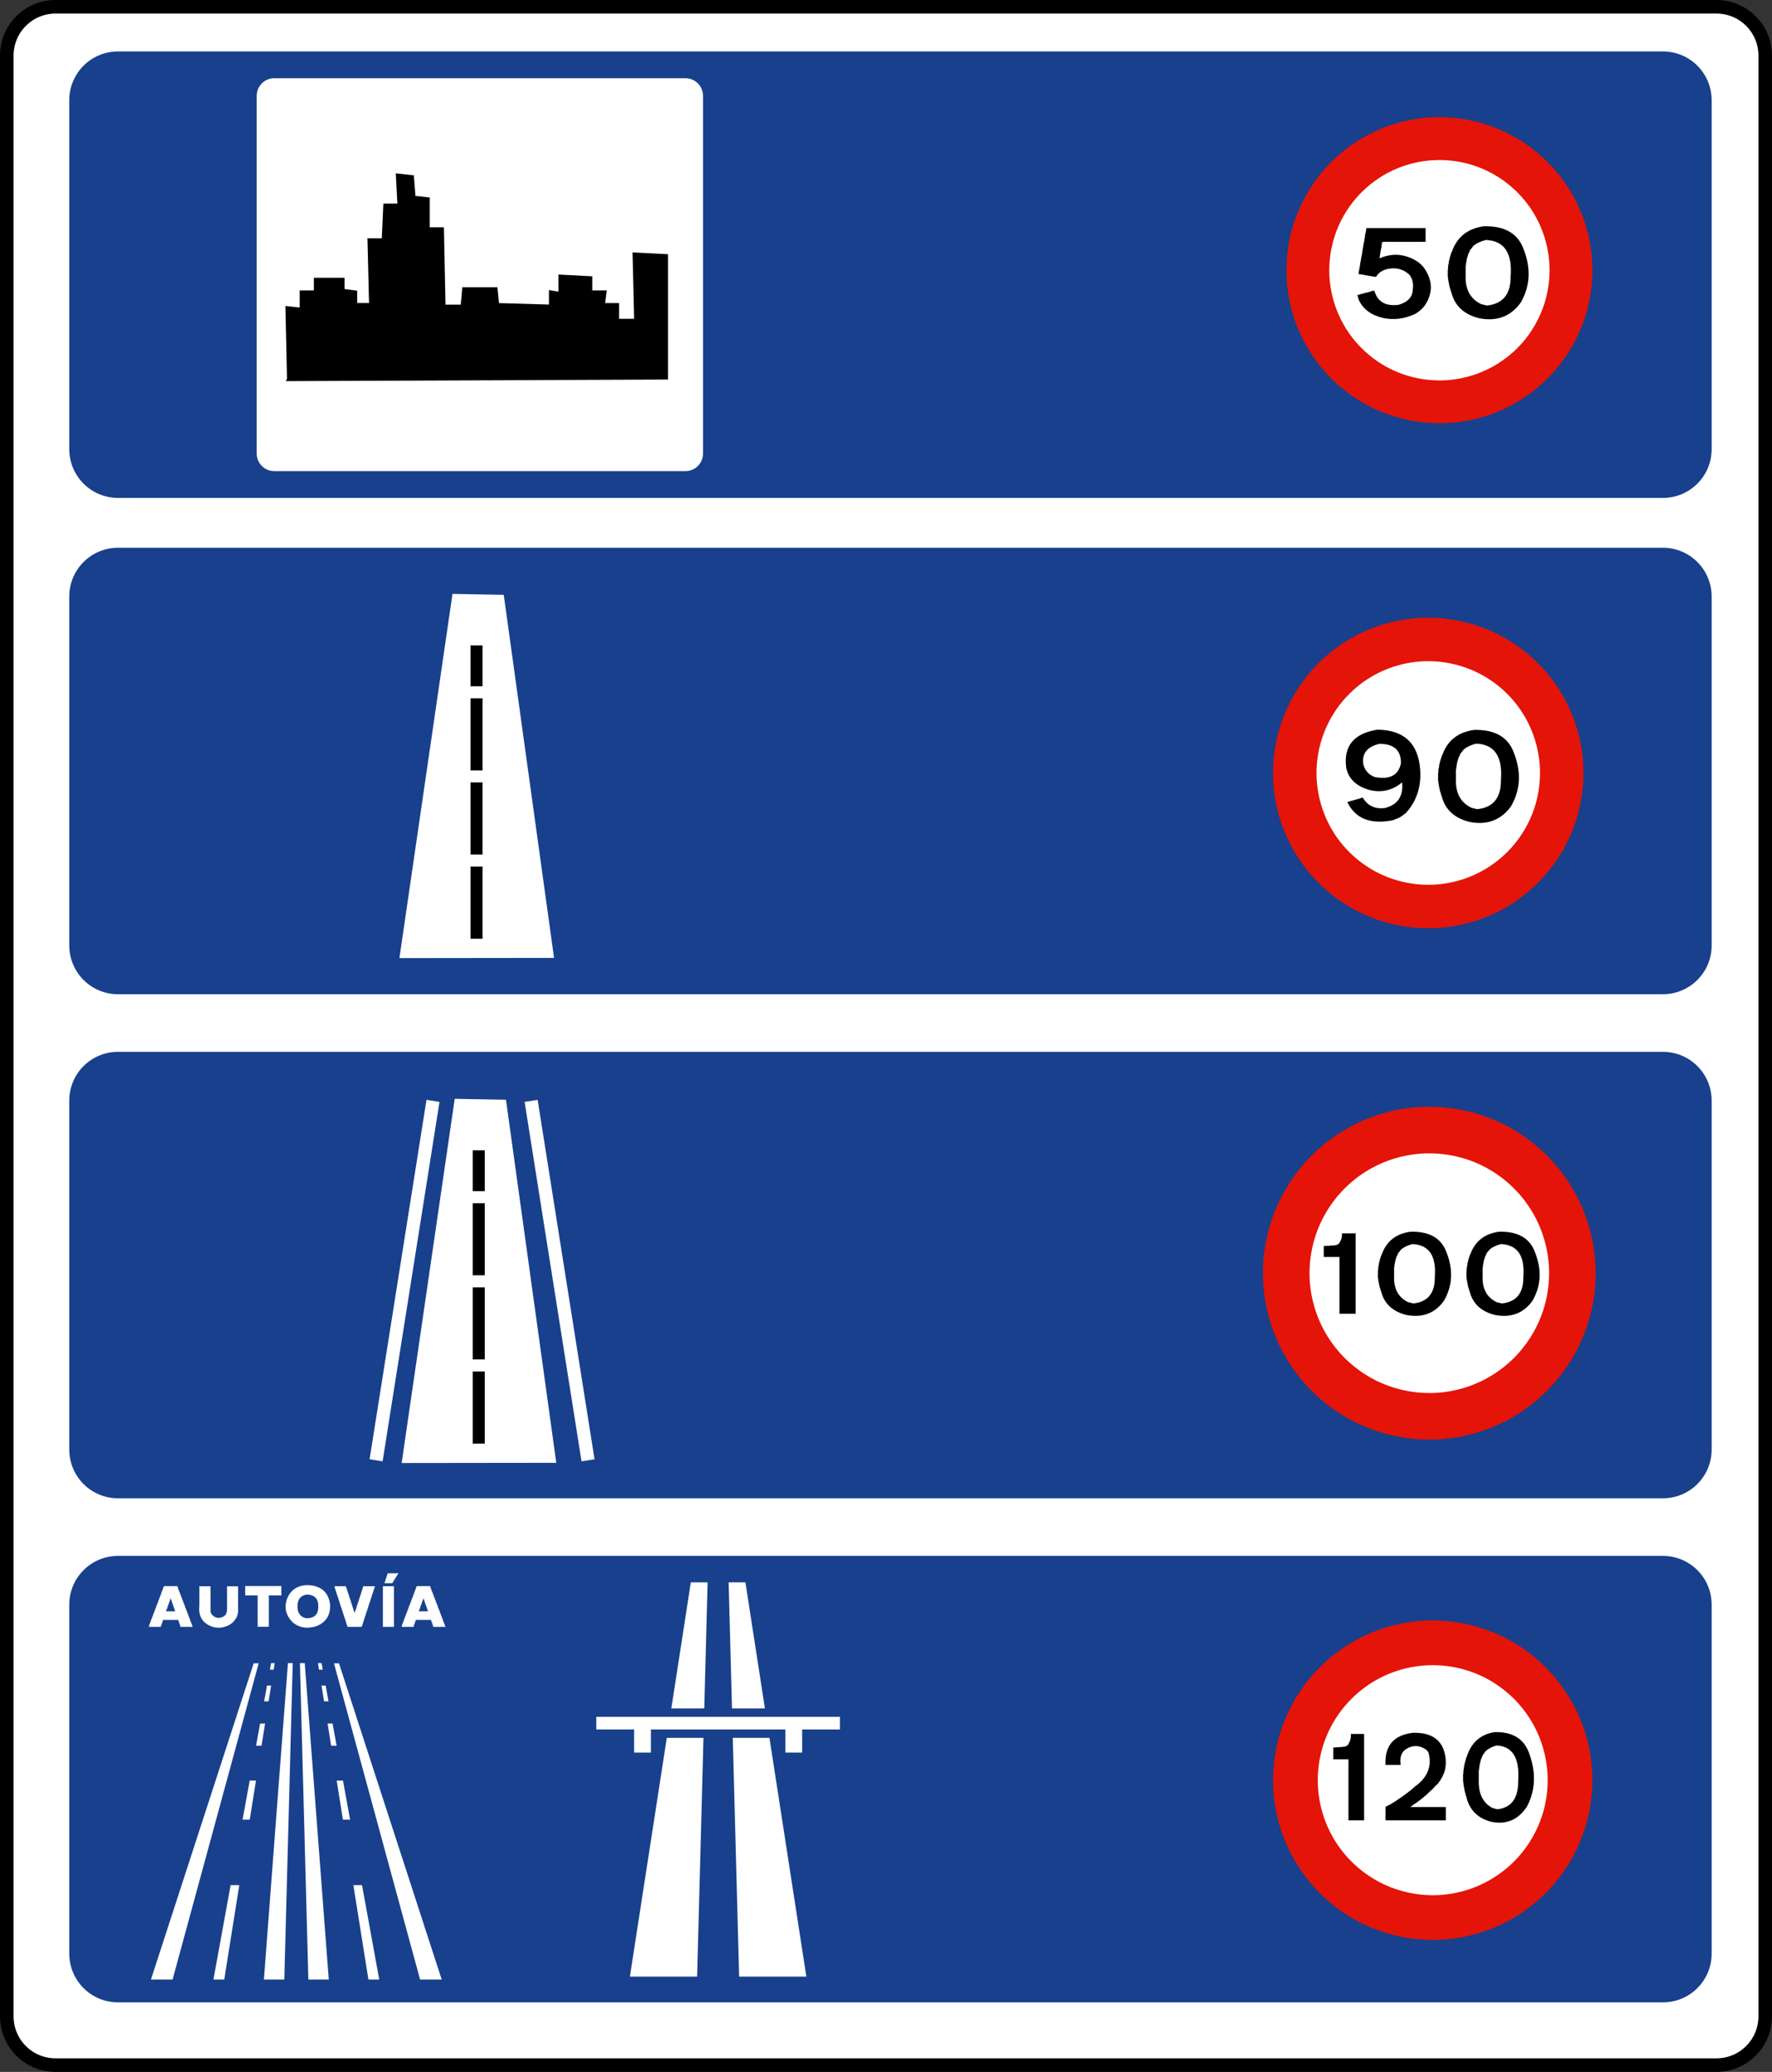 <?xml version="1.0" encoding="UTF-8" standalone="no"?>
<!-- Created with Inkscape (http://www.inkscape.org/) -->

<svg
   xmlns:dc="http://purl.org/dc/elements/1.1/"
   xmlns:cc="http://creativecommons.org/ns#"
   xmlns:rdf="http://www.w3.org/1999/02/22-rdf-syntax-ns#"
   xmlns:svg="http://www.w3.org/2000/svg"
   xmlns="http://www.w3.org/2000/svg"
   xmlns:sodipodi="http://sodipodi.sourceforge.net/DTD/sodipodi-0.dtd"
   xmlns:inkscape="http://www.inkscape.org/namespaces/inkscape"
   width="457.197"
   height="534.349"
   id="svg2"
   version="1.1"
   inkscape:version="0.47 r22583"
   sodipodi:docname="Nuovo documento 1">
  <rect width="100%" height="100%" fill="#333333" stroke="none"/>
  <defs
     id="defs4">
    <inkscape:perspective
       sodipodi:type="inkscape:persp3d"
       inkscape:vp_x="0 : 526.18109 : 1"
       inkscape:vp_y="0 : 1000 : 0"
       inkscape:vp_z="744.09448 : 526.18109 : 1"
       inkscape:persp3d-origin="372.04724 : 350.78739 : 1"
       id="perspective10" />
    <inkscape:perspective
       id="perspective2891"
       inkscape:persp3d-origin="228.5985 : 178.11633 : 1"
       inkscape:vp_z="457.19699 : 267.1745 : 1"
       inkscape:vp_y="0 : 1000 : 0"
       inkscape:vp_x="0 : 267.1745 : 1"
       sodipodi:type="inkscape:persp3d" />
  </defs>
  <sodipodi:namedview
     id="base"
     pagecolor="#ffffff"
     bordercolor="#666666"
     borderopacity="1.0"
     inkscape:pageopacity="0.0"
     inkscape:pageshadow="2"
     inkscape:zoom="0.83535156"
     inkscape:cx="323.47691"
     inkscape:cy="161.27684"
     inkscape:document-units="px"
     inkscape:current-layer="layer1"
     showgrid="false"
     inkscape:window-width="1600"
     inkscape:window-height="838"
     inkscape:window-x="-8"
     inkscape:window-y="-8"
     inkscape:window-maximized="1" />
  <g
     inkscape:label="Livello 1"
     inkscape:groupmode="layer"
     id="layer1"
     transform="translate(-51.523,-314.727)">
    <path
       style="fill:#ffffff;fill-opacity:1;fill-rule:nonzero;stroke:#000000;stroke-width:3.5;stroke-linecap:butt;stroke-linejoin:round;stroke-miterlimit:4;stroke-dashoffset:0;stroke-opacity:1"
       d="m 65.879,316.477 428.485,0 c 6.984,0 12.606,5.622 12.606,12.606 l 0,505.637 c 0,6.984 -5.622,12.606 -12.606,12.606 l -428.485,0 c -6.984,0 -12.606,-5.622 -12.606,-12.606 l 0,-505.637 c 0,-6.984 5.622,-12.606 12.606,-12.606 z"
       id="rect4873" />
    <path
       style="fill:#18408c;fill-opacity:1;fill-rule:nonzero;stroke:none"
       d="m 82,327.992 398.546,0 c 6.984,0 12.606,5.622 12.606,12.606 l 0,89.94 c 0,6.984 -5.622,12.606 -12.606,12.606 l -398.546,0 c -6.984,0 -12.606,-5.622 -12.606,-12.606 l 0,-89.94 c 0,-6.984 5.622,-12.606 12.606,-12.606 z"
       id="rect4356" />
    <path
       style="fill:#ffffff;fill-opacity:1;fill-rule:nonzero;stroke:none"
       d="m 122.303,334.901 106.061,0 c 2.518,0 4.545,2.027 4.545,4.545 l 0,92.242 c 0,2.518 -2.027,4.545 -4.545,4.545 l -106.061,0 c -2.518,0 -4.545,-2.027 -4.545,-4.545 l 0,-92.242 c 0,-2.518 2.027,-4.545 4.545,-4.545 z"
       id="rect4875" />
    <path
       style="fill:#18408c;fill-opacity:1;fill-rule:nonzero;stroke:none"
       d="m 82,455.992 398.546,0 c 6.984,0 12.606,5.622 12.606,12.606 l 0,89.94 c 0,6.984 -5.622,12.606 -12.606,12.606 l -398.546,0 c -6.984,0 -12.606,-5.622 -12.606,-12.606 l 0,-89.94 c 0,-6.984 5.622,-12.606 12.606,-12.606 z"
       id="rect4867" />
    <path
       style="fill:#18408c;fill-opacity:1;fill-rule:nonzero;stroke:none"
       d="m 82,585.992 398.546,0 c 6.984,0 12.606,5.622 12.606,12.606 l 0,89.94 c 0,6.984 -5.622,12.606 -12.606,12.606 l -398.546,0 c -6.984,0 -12.606,-5.622 -12.606,-12.606 l 0,-89.94 c 0,-6.984 5.622,-12.606 12.606,-12.606 z"
       id="rect4869" />
    <path
       style="fill:#18408c;fill-opacity:1;fill-rule:nonzero;stroke:none"
       d="m 82,715.992 398.546,0 c 6.984,0 12.606,5.622 12.606,12.606 l 0,89.94 c 0,6.984 -5.622,12.606 -12.606,12.606 l -398.546,0 c -6.984,0 -12.606,-5.622 -12.606,-12.606 l 0,-89.94 c 0,-6.984 5.622,-12.606 12.606,-12.606 z"
       id="rect4871" />
    <path
       id="path5464"
       style="fill:#ffffff;fill-opacity:1;fill-rule:evenodd;stroke:none"
       d="m 154.577,561.826 39.898,-0.049 -12.979,-93.638 -13.225,-0.239 -13.694,93.926 z" />
    <path
       id="path5466"
       style="fill:none;stroke:#000000;stroke-width:3.1;stroke-linecap:butt;stroke-linejoin:miter;stroke-miterlimit:4;stroke-opacity:1;stroke-dasharray:18.6, 3.1;stroke-dashoffset:29.76"
       d="m 174.47,481.18 c 0,76.988 0,76.988 0,76.988" />
    <path
       d="m 462.379,384.417 c 0,6.89 -1.842,13.765 -5.288,19.736 -3.448,5.961 -8.48,10.999 -14.449,14.446 -5.967,3.448 -12.847,5.288 -19.735,5.288 -6.89,0 -13.771,-1.84 -19.737,-5.288 -2.982,-1.724 -5.741,-3.834 -8.176,-6.271 -4.872,-4.869 -8.431,-11.041 -10.216,-17.695 -1.784,-6.657 -1.784,-13.782 0,-20.434 1.786,-6.649 5.345,-12.82 10.216,-17.688 4.869,-4.873 11.041,-8.435 17.694,-10.216 3.329,-0.893 6.772,-1.349 10.219,-1.349 6.888,0 13.768,1.846 19.735,5.288 5.969,3.448 11.002,8.482 14.449,14.451 1.722,2.979 3.054,6.196 3.943,9.515 0.895,3.328 1.345,6.772 1.345,10.217"
       style="fill:#e41408;fill-rule:evenodd"
       id="path17" />
    <path
       d="m 451.327,384.412 c 0,-4.954 -1.327,-9.911 -3.809,-14.206 -1.239,-2.144 -2.762,-4.13 -4.513,-5.885 -2.107,-2.102 -4.545,-3.878 -7.197,-5.233 -2.647,-1.348 -5.509,-2.276 -8.446,-2.738 -2.945,-0.469 -5.962,-0.469 -8.904,0 -2.937,0.461 -5.799,1.39 -8.449,2.738 -2.207,1.13 -4.272,2.549 -6.111,4.208 -2.582,2.323 -4.732,5.123 -6.308,8.216 -2.253,4.421 -3.319,9.438 -3.061,14.392 0.263,4.954 1.846,9.831 4.547,13.991 2.701,4.16 6.512,7.59 10.93,9.845 4.423,2.25 9.438,3.315 14.392,3.059 2.477,-0.132 4.934,-0.589 7.294,-1.354 4.715,-1.532 9.016,-4.328 12.336,-8.014 2.655,-2.949 4.681,-6.459 5.911,-10.229 0.918,-2.835 1.388,-5.809 1.388,-8.788"
       style="fill:#ffffff;fill-rule:evenodd"
       id="path19" />
    <g
       transform="scale(1.08,0.926)"
       style="font-size:34.504px;font-stretch:normal;text-anchor:start;fill:#000000;fill-opacity:1;stroke:none"
       id="text2401">
      <path
         d="m 374.492,403.411 0.518,0 0.518,0 0.194,0 0.194,0 1.295,0 0.518,0 0.518,0 0.194,0 0.194,0 2.007,0 0.453,0 0.388,0 0.453,0 0.388,0 0.324,0 0.388,0 0.259,0 1.165,0 0.712,0 0.259,0 0.259,0 0.259,0 0.259,0 1.101,0 0.194,0 0.777,0 0,3.82 -0.453,0 -0.453,0 -0.453,0 -0.259,0 -0.324,0 -0.842,0 -0.259,0 -1.101,0 -0.194,0 -0.777,0 -0.259,0 -0.259,0 -0.194,0 -1.165,0 -0.842,0 -0.259,0 -1.101,0 -0.194,0 -0.777,0 -0.259,0.194 -0.065,0.842 c -0.065,0.173 -0.086,0.345 -0.065,0.518 -0.075,0.259 -0.119,0.496 -0.129,0.712 l -0.065,0.259 -0.129,1.101 c -0.043,0.205 -0.065,0.378 -0.065,0.518 l -0.065,0.453 c 2.352,-1.176 4.618,-1.306 6.798,-0.388 2.093,0.842 3.561,2.201 4.402,4.079 1.122,2.331 1.36,4.618 0.712,6.862 -0.604,2.234 -1.77,3.895 -3.496,4.985 -2.493,1.327 -4.974,1.694 -7.445,1.101 -2.892,-0.755 -4.856,-2.417 -5.891,-4.985 l -0.065,-0.259 c -0.108,-0.291 -0.173,-0.55 -0.194,-0.777 l -0.129,-0.388 0.259,-0.065 c 0.399,-0.183 0.766,-0.291 1.101,-0.324 l 0.194,-0.129 0.194,0 0.194,-0.129 0.259,0 c 0.065,-0.043 0.129,-0.065 0.194,-0.065 0.065,-0.043 0.129,-0.065 0.194,-0.065 l 1.036,-0.388 0.453,-0.065 c 0.734,3.086 2.654,4.402 5.762,3.949 2.255,-0.745 3.399,-2.212 3.431,-4.402 0.183,-1.521 -0.097,-2.859 -0.842,-4.014 -1.327,-1.392 -2.859,-1.953 -4.597,-1.683 -1.608,0.248 -2.73,1.025 -3.366,2.331 l -1.101,-0.194 c -0.259,-0.075 -0.496,-0.119 -0.712,-0.129 l -0.194,-0.065 -0.712,-0.129 -0.194,-0.065 -0.194,-0.065 -0.194,0 c -0.345,-0.075 -0.626,-0.119 -0.842,-0.129 l 0,-0.453 0.065,-0.129 0,-0.194 0,-0.194 c 0.108,-0.432 0.173,-0.798 0.194,-1.101 l 0.065,-0.518 0.065,-0.259 0,-0.324 c 0.075,-0.259 0.119,-0.496 0.129,-0.712 l 0.065,-0.324 0,-0.194 0.065,-0.453 0.065,-0.194 0.065,-0.453 0.194,-1.424 0.065,-0.453 0.129,-0.906 0.065,-0.259 0,-0.259 0.065,-0.129 0.129,-1.036 0.065,-0.259 0.065,-0.842 c 0.173,-0.691 0.259,-1.273 0.259,-1.748 z"
         style="font-size:33.147px;font-family:Transport;-inkscape-font-specification:Transport"
         id="path3088" />
      <path
         d="m 402.184,402.893 c 4.996,-0.129 8.168,2.007 9.517,6.409 1.802,5.352 1.565,10.315 -0.712,14.89 -2.385,3.82 -5.665,5.266 -9.841,4.338 -3.69,-1.047 -5.935,-3.485 -6.733,-7.316 l -0.129,-0.194 0,-0.259 -0.065,-0.259 c -0.119,-0.259 -0.183,-0.496 -0.194,-0.712 l -0.065,-0.324 c -0.086,-0.324 -0.129,-0.604 -0.129,-0.842 -0.086,-0.259 -0.129,-0.496 -0.129,-0.712 l -0.129,-1.101 0,-0.259 0,-1.165 0,-0.194 0,-0.194 0.065,-0.194 0,-0.518 c 0.032,-0.486 0.097,-0.896 0.194,-1.23 l 0,-0.194 0,-0.194 0.065,-0.259 0.065,-0.194 0.065,-0.453 0.129,-0.518 0.129,-0.453 c 0.075,-0.399 0.183,-0.723 0.324,-0.971 1.241,-4.003 3.766,-6.312 7.575,-6.927 z m 0.518,3.82 c -1.241,0.345 -2.255,0.906 -3.043,1.683 l -0.065,0.129 c -0.237,0.388 -0.453,0.691 -0.647,0.906 l -0.065,0.194 c -0.14,0.442 -0.291,0.809 -0.453,1.101 -0.054,0.41 -0.14,0.755 -0.259,1.036 -0.022,0.313 -0.065,0.572 -0.129,0.777 l 0,0.259 -0.065,0.129 c -0.011,0.453 -0.054,0.82 -0.129,1.101 l 0,3.625 c 0.129,3.356 1.403,5.686 3.82,6.992 l 0.194,0 0.194,0.065 0.129,0.065 0.777,0.194 c 3.798,-0.475 5.676,-3.172 5.632,-8.093 0.442,-6.55 -1.521,-9.938 -5.891,-10.164 z"
         style="font-size:33.147px;font-family:Transport;-inkscape-font-specification:Transport"
         id="path3090" />
    </g>
    <path
       d="m 460.076,514.084 c 0,6.99 -1.869,13.966 -5.365,20.023 -3.498,6.048 -8.604,11.159 -14.66,14.656 -6.054,3.498 -13.035,5.365 -20.023,5.365 -6.991,0 -13.972,-1.867 -20.025,-5.365 -3.025,-1.749 -5.825,-3.89 -8.295,-6.362 -4.943,-4.94 -8.554,-11.202 -10.365,-17.953 -1.81,-6.754 -1.81,-13.983 0,-20.732 1.812,-6.746 5.423,-13.007 10.365,-17.946 4.94,-4.944 11.202,-8.558 17.952,-10.365 3.377,-0.906 6.87,-1.368 10.368,-1.368 6.988,0 13.969,1.873 20.023,5.365 6.056,3.499 11.163,8.606 14.66,14.661 1.747,3.023 3.098,6.286 4.001,9.654 0.908,3.376 1.365,6.871 1.365,10.366"
       style="fill:#e41408;fill-rule:evenodd"
       id="path4166" />
    <path
       d="m 448.863,514.079 c 0,-5.026 -1.347,-10.055 -3.864,-14.413 -1.258,-2.176 -2.802,-4.19 -4.579,-5.971 -2.137,-2.133 -4.611,-3.934 -7.302,-5.31 -2.686,-1.368 -5.59,-2.309 -8.57,-2.778 -2.988,-0.476 -6.049,-0.476 -9.034,0 -2.98,0.468 -5.884,1.41 -8.572,2.778 -2.239,1.147 -4.335,2.586 -6.2,4.269 -2.62,2.356 -4.801,5.198 -6.4,8.335 -2.286,4.485 -3.368,9.576 -3.106,14.602 0.267,5.026 1.873,9.974 4.613,14.195 2.74,4.221 6.607,7.7 11.09,9.988 4.488,2.283 9.575,3.363 14.601,3.104 2.513,-0.134 5.006,-0.598 7.401,-1.374 4.784,-1.554 9.148,-4.391 12.515,-8.13 2.694,-2.992 4.75,-6.553 5.997,-10.378 0.932,-2.877 1.409,-5.894 1.409,-8.916"
       style="fill:#ffffff;fill-rule:evenodd"
       id="path4168" />
    <g
       transform="scale(1.08,0.926)"
       style="font-size:44.176px;font-stretch:normal;text-anchor:start;fill:#000000;fill-opacity:1;stroke:none"
       id="text4170">
      <path
         d="m 376.754,543.103 c 6.345,0.076 9.754,3.766 10.229,11.071 0.302,4.78 -0.842,8.837 -3.431,12.171 l -0.129,0.129 -0.194,0.129 c -0.421,0.41 -0.788,0.712 -1.101,0.906 l -0.453,0.259 -0.453,0.194 c -0.54,0.291 -1.036,0.464 -1.489,0.518 -4.974,0.917 -8.362,-0.831 -10.164,-5.244 l 0.324,-0.065 0.259,-0.129 0.647,-0.194 0.194,-0.065 0.194,-0.065 0.259,-0.065 c 0.065,-0.043 0.129,-0.065 0.194,-0.065 0.043,-0.054 0.086,-0.075 0.129,-0.065 l 0.194,-0.065 0.453,-0.129 c 0.313,-0.173 0.593,-0.281 0.842,-0.324 1.176,2.298 2.946,3.269 5.309,2.913 2.6,-0.755 3.982,-2.611 4.143,-5.568 l 0,-0.518 c 0.022,-0.399 -2e-5,-0.745 -0.065,-1.036 -2.244,2.19 -4.791,2.903 -7.639,2.136 -3.259,-1.036 -5.158,-3.129 -5.697,-6.28 -0.658,-5.988 1.824,-9.506 7.445,-10.553 z m 0.453,3.949 c -2.87,0.798 -4.143,2.654 -3.82,5.568 0.334,1.791 1.262,3.021 2.784,3.69 3.55,0.755 5.622,-0.518 6.215,-3.82 0.054,-3.658 -1.672,-5.471 -5.179,-5.438 z"
         style="font-size:33.147px;font-family:Transport;-inkscape-font-specification:Transport"
         id="path3083" />
      <path
         d="m 399.867,543.168 c 4.996,-0.129 8.168,2.007 9.517,6.409 1.802,5.352 1.565,10.315 -0.712,14.89 -2.385,3.82 -5.665,5.266 -9.841,4.338 -3.69,-1.047 -5.935,-3.485 -6.733,-7.316 l -0.129,-0.194 0,-0.259 -0.065,-0.259 c -0.119,-0.259 -0.183,-0.496 -0.194,-0.712 l -0.065,-0.324 c -0.086,-0.324 -0.129,-0.604 -0.129,-0.842 -0.086,-0.259 -0.129,-0.496 -0.129,-0.712 l -0.129,-1.101 0,-0.259 0,-1.165 0,-0.194 0,-0.194 0.065,-0.194 0,-0.518 c 0.032,-0.486 0.097,-0.896 0.194,-1.23 l 0,-0.194 0,-0.194 0.065,-0.259 0.065,-0.194 0.065,-0.453 0.129,-0.518 0.129,-0.453 c 0.075,-0.399 0.183,-0.723 0.324,-0.971 1.241,-4.003 3.766,-6.312 7.575,-6.927 z m 0.518,3.82 c -1.241,0.345 -2.255,0.906 -3.043,1.683 l -0.065,0.129 c -0.237,0.388 -0.453,0.691 -0.647,0.906 l -0.065,0.194 c -0.14,0.442 -0.291,0.809 -0.453,1.101 -0.054,0.41 -0.14,0.755 -0.259,1.036 -0.022,0.313 -0.065,0.572 -0.129,0.777 l 0,0.259 -0.065,0.129 c -0.011,0.453 -0.054,0.82 -0.129,1.101 l 0,3.625 c 0.129,3.356 1.403,5.686 3.82,6.992 l 0.194,0 0.194,0.065 0.129,0.065 0.777,0.194 c 3.798,-0.475 5.676,-3.172 5.632,-8.093 0.442,-6.55 -1.521,-9.938 -5.891,-10.164 z"
         style="font-size:33.147px;font-family:Transport;-inkscape-font-specification:Transport"
         id="path3085" />
    </g>
    <path
       d="m 463.227,643.084 c 0,7.493 -2.004,14.97 -5.751,21.463 -3.75,6.483 -9.222,11.961 -15.714,15.71 -6.489,3.75 -13.972,5.75 -21.462,5.75 -7.493,0 -14.976,-2.001 -21.465,-5.75 -3.243,-1.875 -6.244,-4.169 -8.892,-6.82 -5.298,-5.295 -9.169,-12.007 -11.111,-19.244 -1.94,-7.24 -1.94,-14.988 0,-22.222 1.942,-7.231 5.813,-13.942 11.111,-19.237 5.296,-5.299 12.008,-9.174 19.242,-11.11 3.62,-0.971 7.364,-1.467 11.113,-1.467 7.49,0 14.974,2.008 21.462,5.75 6.491,3.75 11.965,9.225 15.714,15.715 1.872,3.24 3.321,6.738 4.288,10.348 0.973,3.619 1.463,7.365 1.463,11.112"
       style="fill:#e41408;fill-rule:evenodd"
       id="path4257" />
    <path
       d="m 451.208,643.079 c 0,-5.387 -1.443,-10.778 -4.142,-15.449 -1.348,-2.332 -3.004,-4.491 -4.908,-6.401 -2.291,-2.286 -4.942,-4.217 -7.827,-5.691 -2.879,-1.466 -5.991,-2.475 -9.186,-2.978 -3.202,-0.51 -6.484,-0.51 -9.683,0 -3.194,0.502 -6.307,1.512 -9.188,2.978 -2.4,1.229 -4.646,2.772 -6.646,4.576 -2.808,2.526 -5.147,5.572 -6.86,8.935 -2.45,4.808 -3.61,10.264 -3.329,15.652 0.286,5.387 2.008,10.691 4.945,15.215 2.937,4.524 7.082,8.254 11.887,10.707 4.81,2.447 10.264,3.605 15.651,3.327 2.694,-0.143 5.366,-0.641 7.933,-1.473 5.128,-1.666 9.805,-4.707 13.415,-8.715 2.887,-3.207 5.091,-7.024 6.428,-11.125 0.999,-3.084 1.51,-6.317 1.51,-9.557"
       style="fill:#ffffff;fill-rule:evenodd"
       id="path4259" />
    <g
       transform="scale(1.08,0.926)"
       style="font-size:4.531px;font-stretch:normal;text-anchor:start;fill:#000000;fill-opacity:1;stroke:none"
       id="text4261">
      <path
         d="m 368.581,683.387 0.176,0 0.234,0 0.234,0 0.234,0 0.234,0 0.996,0 0.176,0 0.703,0 0,22.383 -0.234,0 -1.055,0 -0.234,0 -0.234,0 -0.234,0 -0.996,0 -0.176,0 -0.703,0 0,-0.469 0,-0.234 0,-1.055 0,-0.352 0,-0.41 0,-1.172 0,-0.469 0,-0.469 0,-0.469 0,-0.469 0,-1.172 0,-0.176 0,-0.176 0,-1.816 0,-0.41 0,-0.352 0,-0.41 0,-0.352 0,-0.293 0,-0.352 0,-0.234 0,-1.055 0,-0.645 0,-0.234 0,-0.234 0,-0.234 0,-0.234 0,-0.996 0,-0.176 0,-0.703 -0.996,0 -0.645,0 -0.234,0 -0.996,0 -0.176,0 -0.703,0 0,-0.82 0,-0.176 0,-0.293 0,-0.176 0,-0.234 0,-0.176 0,-1.172 0.41,0 0.234,-0.059 0.645,0 0.293,-0.059 0.176,0 0.176,0 0.176,0 c 0.371,-0.078 0.664,-0.117 0.879,-0.117 0.176,-0.146 0.352,-0.244 0.527,-0.293 0.654,-0.967 0.928,-1.963 0.82,-2.988 z"
         style="font-size:30px;font-family:Transport;-inkscape-font-specification:Transport"
         id="path3076" />
      <path
         d="m 384.68,682.918 c 4.521,-0.117 7.393,1.816 8.613,5.801 1.631,4.844 1.416,9.336 -0.645,13.477 -2.158,3.457 -5.127,4.766 -8.906,3.926 -3.34,-0.947 -5.371,-3.154 -6.094,-6.621 l -0.117,-0.176 0,-0.234 -0.059,-0.234 c -0.107,-0.234 -0.166,-0.449 -0.176,-0.645 l -0.059,-0.293 c -0.078,-0.293 -0.117,-0.547 -0.117,-0.762 -0.078,-0.234 -0.117,-0.449 -0.117,-0.645 l -0.117,-0.996 0,-0.234 0,-1.055 0,-0.176 0,-0.176 0.059,-0.176 0,-0.469 c 0.029,-0.439 0.088,-0.811 0.176,-1.113 l 0,-0.176 0,-0.176 0.059,-0.234 0.059,-0.176 0.059,-0.41 0.117,-0.469 0.117,-0.41 c 0.068,-0.361 0.166,-0.654 0.293,-0.879 1.123,-3.623 3.408,-5.713 6.855,-6.27 z m 0.469,3.457 c -1.123,0.313 -2.041,0.82 -2.754,1.523 l -0.059,0.117 c -0.215,0.352 -0.41,0.625 -0.586,0.82 l -0.059,0.176 c -0.127,0.4 -0.264,0.732 -0.41,0.996 -0.049,0.371 -0.127,0.684 -0.234,0.938 -0.019,0.283 -0.059,0.518 -0.117,0.703 l 0,0.234 -0.059,0.117 c -0.01,0.41 -0.049,0.742 -0.117,0.996 l 0,3.281 c 0.117,3.037 1.27,5.146 3.457,6.328 l 0.176,0 0.176,0.059 0.117,0.059 0.703,0.176 c 3.437,-0.43 5.137,-2.871 5.098,-7.324 0.4,-5.928 -1.377,-8.994 -5.332,-9.199 z"
         style="font-size:30px;font-family:Transport;-inkscape-font-specification:Transport"
         id="path3078" />
      <path
         d="m 405.832,682.918 c 4.521,-0.117 7.393,1.816 8.613,5.801 1.631,4.844 1.416,9.336 -0.645,13.477 -2.158,3.457 -5.127,4.766 -8.906,3.926 -3.34,-0.947 -5.371,-3.154 -6.094,-6.621 l -0.117,-0.176 0,-0.234 -0.059,-0.234 c -0.107,-0.234 -0.166,-0.449 -0.176,-0.645 l -0.059,-0.293 c -0.078,-0.293 -0.117,-0.547 -0.117,-0.762 -0.078,-0.234 -0.117,-0.449 -0.117,-0.645 l -0.117,-0.996 0,-0.234 0,-1.055 0,-0.176 0,-0.176 0.059,-0.176 0,-0.469 c 0.029,-0.439 0.088,-0.811 0.176,-1.113 l 0,-0.176 0,-0.176 0.059,-0.234 0.059,-0.176 0.059,-0.41 0.117,-0.469 0.117,-0.41 c 0.068,-0.361 0.166,-0.654 0.293,-0.879 1.123,-3.623 3.408,-5.713 6.855,-6.27 z m 0.469,3.457 c -1.123,0.313 -2.041,0.82 -2.754,1.523 l -0.059,0.117 c -0.215,0.352 -0.41,0.625 -0.586,0.82 l -0.059,0.176 c -0.127,0.4 -0.264,0.732 -0.41,0.996 -0.049,0.371 -0.127,0.684 -0.234,0.938 -0.019,0.283 -0.059,0.518 -0.117,0.703 l 0,0.234 -0.059,0.117 c -0.01,0.41 -0.049,0.742 -0.117,0.996 l 0,3.281 c 0.117,3.037 1.27,5.146 3.457,6.328 l 0.176,0 0.176,0.059 0.117,0.059 0.703,0.176 c 3.437,-0.43 5.137,-2.871 5.098,-7.324 0.4,-5.928 -1.377,-8.994 -5.332,-9.199 z"
         style="font-size:30px;font-family:Transport;-inkscape-font-specification:Transport"
         id="path3080" />
    </g>
    <path
       d="m 462.379,773.842 c 0,7.191 -1.923,14.367 -5.519,20.599 -3.599,6.222 -8.851,11.48 -15.081,15.078 -6.228,3.599 -13.409,5.519 -20.598,5.519 -7.192,0 -14.374,-1.92 -20.601,-5.519 -3.112,-1.799 -5.993,-4.002 -8.534,-6.545 -5.085,-5.082 -8.8,-11.524 -10.664,-18.469 -1.862,-6.948 -1.862,-14.385 0,-21.328 1.864,-6.94 5.579,-13.381 10.664,-18.463 5.083,-5.086 11.524,-8.804 18.468,-10.663 3.474,-0.932 7.068,-1.408 10.666,-1.408 7.189,0 14.371,1.927 20.598,5.519 6.23,3.599 11.484,8.853 15.081,15.083 1.797,3.109 3.187,6.467 4.116,9.931 0.934,3.473 1.404,7.069 1.404,10.665"
       style="fill:#e41408;fill-rule:evenodd"
       id="path4348" />
    <path
       d="m 450.844,773.836 c 0,-5.171 -1.385,-10.345 -3.976,-14.827 -1.294,-2.238 -2.883,-4.31 -4.71,-6.143 -2.199,-2.194 -4.743,-4.047 -7.512,-5.462 -2.763,-1.407 -5.75,-2.375 -8.816,-2.858 -3.074,-0.489 -6.223,-0.489 -9.294,0 -3.066,0.482 -6.053,1.451 -8.819,2.858 -2.303,1.18 -4.459,2.66 -6.378,4.392 -2.695,2.424 -4.939,5.348 -6.584,8.575 -2.351,4.614 -3.465,9.851 -3.195,15.022 0.275,5.171 1.927,10.261 4.746,14.603 2.819,4.342 6.797,7.922 11.409,10.276 4.617,2.349 9.851,3.46 15.021,3.193 2.586,-0.137 5.15,-0.615 7.614,-1.414 4.922,-1.599 9.411,-4.517 12.875,-8.364 2.771,-3.078 4.886,-6.742 6.17,-10.677 0.958,-2.959 1.449,-6.063 1.449,-9.173"
       style="fill:#ffffff;fill-rule:evenodd"
       id="path4350" />
    <g
       transform="scale(1.025,0.976)"
       style="font-size:4.253px;font-stretch:normal;text-anchor:start;fill:#000000;fill-opacity:1;stroke:none"
       id="text4352">
      <path
         d="m 390.594,780.647 0.179,0 0.239,0 0.239,0 0.239,0 0.239,0 1.016,0 0.179,0 0.717,0 0,22.835 -0.239,0 -1.076,0 -0.239,0 -0.239,0 -0.239,0 -1.016,0 -0.179,0 -0.717,0 0,-0.478 0,-0.239 0,-1.076 0,-0.359 0,-0.418 0,-1.196 0,-0.478 0,-0.478 0,-0.478 0,-0.478 0,-1.196 0,-0.179 0,-0.179 0,-1.853 0,-0.418 0,-0.359 0,-0.418 0,-0.359 0,-0.299 0,-0.359 0,-0.239 0,-1.076 0,-0.658 0,-0.239 0,-0.239 0,-0.239 0,-0.239 0,-1.016 0,-0.179 0,-0.717 -1.016,0 -0.658,0 -0.239,0 -1.016,0 -0.179,0 -0.717,0 0,-0.837 0,-0.179 0,-0.299 0,-0.179 0,-0.239 0,-0.179 0,-1.196 0.418,0 0.239,-0.06 0.658,0 0.299,-0.06 0.179,0 0.179,0 0.179,0 c 0.379,-0.08 0.677,-0.12 0.897,-0.12 0.179,-0.149 0.359,-0.249 0.538,-0.299 0.667,-0.986 0.946,-2.002 0.837,-3.049 z"
         style="font-size:30.606px;font-family:Transport;-inkscape-font-specification:Transport"
         id="path3069" />
      <path
         d="m 405.957,780.348 c 4.792,-0.12 7.502,1.973 8.13,6.277 0.239,1.654 0.1,3.188 -0.418,4.603 l -0.12,0.179 -0.06,0.179 -0.179,0.478 -0.12,0.12 -0.538,1.016 -0.179,0.12 -0.06,0.179 -0.12,0.179 -0.12,0.12 -0.12,0.179 -0.538,0.478 c -0.04,0.07 -0.08,0.11 -0.12,0.12 l -0.06,0.12 c -0.418,0.508 -0.797,0.887 -1.136,1.136 l -0.12,0.179 -0.179,0.12 c -0.04,0.07 -0.08,0.11 -0.12,0.12 l -0.658,0.717 -0.179,0.06 c -0.189,0.239 -0.389,0.418 -0.598,0.538 -0.13,0.159 -0.269,0.279 -0.418,0.359 -0.169,0.199 -0.349,0.339 -0.538,0.418 l -0.12,0.179 -0.179,0.06 c -0.05,0.06 -0.11,0.1 -0.179,0.12 l -0.12,0.179 -0.538,0.299 c -0.389,0.349 -0.727,0.608 -1.016,0.777 l 0.418,0 0.418,0 0.239,0 0.299,0 0.777,0 0.239,0 1.016,0 0.478,0 0.418,0 0.239,0 0.239,0 0.179,0 1.076,0 0.777,0 0.239,0 1.016,0 0.179,0 0.717,0 0,3.527 -0.478,0 -0.179,0 -1.196,0 -0.179,0 -0.239,0 -1.076,0 -0.837,0 -0.179,0 -0.299,0 -0.179,0 -0.239,0 -0.179,0 -1.196,0 -1.016,0 -0.179,0 -0.717,0 -0.777,0 -0.239,0 -1.016,0 -0.179,0 -0.717,0 -0.658,0 -0.299,0 -0.777,0 -0.239,0 -1.016,0 -0.179,0 -0.717,0 0,-0.658 0,-0.239 0,-0.239 0,-0.239 0,-0.239 0,-1.016 0,-0.179 0,-0.717 0.239,-0.179 1.255,-0.658 0.179,-0.179 0.239,-0.12 c 0.199,-0.159 0.399,-0.279 0.598,-0.359 l 0.179,-0.179 0.179,-0.12 0.179,-0.12 0.12,-0.12 0.12,-0.06 c 0.199,-0.13 0.359,-0.249 0.478,-0.359 l 0.179,-0.06 c 0.05,-0.06 0.11,-0.1 0.179,-0.12 l 0.12,-0.179 0.418,-0.239 0.06,-0.12 0.12,-0.06 0.777,-0.598 0.179,-0.179 0.179,-0.12 0.179,-0.12 c 0.04,-0.07 0.08,-0.11 0.12,-0.12 0.04,-0.05 0.08,-0.07 0.12,-0.06 l 0.12,-0.179 c 0.309,-0.239 0.548,-0.458 0.717,-0.658 3.338,-2.441 4.533,-5.489 3.587,-9.146 l -0.418,-0.598 c -1.494,-1.196 -3.029,-1.415 -4.603,-0.658 -1.664,0.787 -2.321,2.301 -1.973,4.543 l -0.179,0 -1.076,0 -0.179,0 -1.853,0 -0.538,0 c -0.239,-5.071 2.072,-7.9 6.934,-8.488 z"
         style="font-size:30.606px;font-family:Transport;-inkscape-font-specification:Transport"
         id="path3071" />
      <path
         d="m 426.505,780.169 c 4.613,-0.12 7.542,1.853 8.787,5.918 1.664,4.942 1.445,9.524 -0.658,13.749 -2.202,3.527 -5.23,4.862 -9.086,4.005 -3.407,-0.966 -5.48,-3.218 -6.217,-6.755 l -0.12,-0.179 0,-0.239 -0.06,-0.239 c -0.11,-0.239 -0.169,-0.458 -0.179,-0.658 l -0.06,-0.299 c -0.08,-0.299 -0.12,-0.558 -0.12,-0.777 -0.08,-0.239 -0.12,-0.458 -0.12,-0.658 l -0.12,-1.016 0,-0.239 0,-1.076 0,-0.179 0,-0.179 0.06,-0.179 0,-0.478 c 0.03,-0.448 0.09,-0.827 0.179,-1.136 l 0,-0.179 0,-0.179 0.06,-0.239 0.06,-0.179 0.06,-0.418 0.12,-0.478 0.12,-0.418 c 0.07,-0.369 0.169,-0.667 0.299,-0.897 1.146,-3.696 3.477,-5.828 6.994,-6.396 z m 0.478,3.527 c -1.146,0.319 -2.082,0.837 -2.81,1.554 l -0.06,0.12 c -0.219,0.359 -0.418,0.638 -0.598,0.837 l -0.06,0.179 c -0.13,0.408 -0.269,0.747 -0.418,1.016 -0.05,0.379 -0.13,0.697 -0.239,0.956 -0.02,0.289 -0.06,0.528 -0.12,0.717 l 0,0.239 -0.06,0.12 c -0.01,0.418 -0.05,0.757 -0.12,1.016 l 0,3.348 c 0.12,3.098 1.295,5.25 3.527,6.456 l 0.179,0 0.179,0.06 0.12,0.06 0.717,0.179 c 3.507,-0.438 5.24,-2.929 5.201,-7.472 0.408,-6.047 -1.405,-9.176 -5.44,-9.385 z"
         style="font-size:30.606px;font-family:Transport;-inkscape-font-specification:Transport"
         id="path3073" />
    </g>
    <path
       id="path4877"
       style="fill:#000000;fill-opacity:1;fill-rule:evenodd;stroke:#000000;stroke-width:1px;stroke-linecap:butt;stroke-linejoin:miter;stroke-opacity:1"
       d="m 126.078,412.519 97.302,-0.407 0,-31.348 -8.142,-0.407 0.407,17.099 -4.886,0 0,-4.071 -3.664,0 0.407,-3.257 -3.664,0 0,-3.664 -7.735,-0.407 0,4.478 -2.443,-0.407 0,3.664 -13.842,-0.407 -0.407,-4.071 -8.142,0 -0.408,4.478 -4.885,0 -0.407,-19.949 -3.664,0 0,-7.735 -3.664,-0.407 -0.407,-5.293 -3.665,-0.407 0.408,7.735 -3.664,0 -0.407,8.957 -3.664,0 0.407,16.692 -4.071,0 0,-3.257 -3.257,-0.407 0,-2.85 -6.921,0 0,3.257 -3.664,0 0,4.478 -3.664,-0.407 0.407,18.32 z" />
    <path
       transform="matrix(0.31,0,0,0.272,81.17,711.013)"
       style="fill:#ffffff"
       d="m 144,120 4,0 -7,300 0,0 -17,0 z"
       id="polygon5018" />
    <path
       transform="matrix(0.31,0,0,0.272,81.17,711.013)"
       style="fill:#ffffff"
       d="m 115.5,120.17 4.17,0 L 48,420 l 0,0 -18,0 z"
       id="polygon5020" />
    <path
       transform="matrix(0.31,0,0,0.272,81.17,711.013)"
       style="fill:#ffffff"
       d="m 158,120 -4,0 7,300 0,0 17,0 z"
       id="polygon5022" />
    <path
       transform="matrix(0.31,0,0,0.272,81.17,711.013)"
       style="fill:#ffffff"
       d="m 186.5,120.17 -4.17,0 L 254,420 l 0,0 18,0 z"
       id="polygon5024" />
    <path
       transform="matrix(0.31,0,0,0.272,81.17,711.013)"
       style="fill:#ffffff"
       d="m 172,120 -3,0 42,300 0,0 9,0 z"
       id="polygon5026" />
    <path
       style="fill:#19408c;fill-opacity:1"
       d="m 132.252,745.337 4.644,0 0,4.086 -4.644,0 0,-4.086 z"
       id="rect5028" />
    <path
       style="fill:#19408c;fill-opacity:1"
       d="m 133.181,753.509 5.573,0 0,5.721 -5.573,0 0,-5.721 z"
       id="rect5030" />
    <path
       style="fill:#19408c;fill-opacity:1"
       d="m 136.277,764.951 4.644,0 0,8.99 -4.644,0 0,-8.99 z"
       id="rect5032" />
    <path
       style="fill:#19408c;fill-opacity:1"
       d="m 138.754,784.019 7.43,0 0,16.89 -7.43,0 0,-16.89 z"
       id="rect5034" />
    <path
       transform="matrix(0.31,0,0,0.272,81.17,711.013)"
       style="fill:#ffffff"
       d="m 130,120 3,0 -42,300 0,0 -9,0 z"
       id="polygon5036" />
    <path
       style="fill:#19408c;fill-opacity:1"
       d="m 118.94,745.337 4.644,0 0,4.086 -4.644,0 0,-4.086 z"
       id="rect5038" />
    <path
       style="fill:#19408c;fill-opacity:1"
       d="m 117.082,753.509 5.573,0 0,5.721 -5.573,0 0,-5.721 z"
       id="rect5040" />
    <path
       style="fill:#19408c;fill-opacity:1"
       d="m 114.915,764.951 4.644,0 0,8.99 -4.644,0 0,-8.99 z"
       id="rect5042" />
    <path
       style="fill:#19408c;fill-opacity:1"
       d="m 109.652,784.019 7.43,0 0,16.89 -7.43,0 0,-16.89 z"
       id="rect5044" />
    <g
       id="g5046"
       transform="matrix(0.31,0,0,0.272,81.17,711.013)">
      <path
         id="path5048"
         style="fill:#ffffff"
         d="m 64.688,85.609 -1.05,0 -8.41,0 -0.61,0 -0.161,-0.588 -0.167,-0.608 -0.028,-0.104 0,-0.108 0,-0.106 -0.047,-0.059 -0.175,-0.22 0,-0.28 0,-0.161 c -0.063,-0.159 -0.106,-0.317 -0.128,-0.474 l 0.108,0.114 c -0.104,-0.116 -0.177,-0.258 -0.218,-0.421 l -0.083,-0.105 -0.175,-0.22 0,-0.281 0,-0.173 -0.071,-0.287 -0.244,-0.537 -0.026,-0.059 -0.016,-0.061 -0.505,-1.845 -12.591,0 -0.071,0.315 -0.016,0.071 -0.029,0.067 -0.136,0.317 -0.096,0.454 c -0.044,0.203 -0.108,0.396 -0.191,0.578 l -0.146,0.58 -0.326,0.985 -0.047,0.319 -0.018,0.126 -0.057,0.114 -0.073,0.146 c -0.104,0.368 -0.211,0.649 -0.336,0.862 l -0.246,1.034 -0.146,0.614 -0.633,0 -8.298,0 -0.991,0 0.209,-0.968 0.167,-0.775 0.333,-1.015 0.045,-0.274 0.02,-0.122 0.057,-0.11 0.112,-0.22 0.08,-0.209 0.108,-0.224 0.482,-1.497 0.071,-0.183 0,-0.126 0,-0.1 0.024,-0.098 0.112,-0.441 0.026,-0.104 0.053,-0.094 0.168,-0.299 0.25,-0.948 0.252,-0.647 0.15,-0.456 c 0.108,-0.362 0.226,-0.71 0.34,-1.02 0.107,-0.287 0.197,-0.537 0.271,-0.752 l 0.256,-0.773 c 0.083,-0.396 0.185,-0.761 0.305,-1.078 0.105,-0.283 0.195,-0.533 0.269,-0.749 0.096,-0.249 0.169,-0.413 0.232,-0.539 l 0.059,-0.118 0.032,-0.067 0.146,-0.727 0.022,-0.106 0.047,-0.095 0.285,-0.572 0.145,-0.676 0.033,-0.152 0.089,-0.13 0.021,-0.03 c 0.071,-0.332 0.152,-0.637 0.242,-0.905 0.091,-0.275 0.208,-0.547 0.348,-0.81 l 0.089,-0.626 0.012,-0.094 0.035,-0.087 0.814,-2.063 0.152,-0.606 0.012,-0.051 0.021,-0.049 0.11,-0.277 0.096,-0.293 c 0.175,-0.6 0.376,-1.107 0.604,-1.518 l 0.085,-0.47 0.014,-0.081 0.031,-0.076 0.055,-0.136 0,-0.175 0,-0.155 0.057,-0.142 0.11,-0.275 0.631,-1.687 0.1,-0.499 0.022,-0.105 0.049,-0.098 0.222,-0.441 0.112,-0.265 c 0.146,-0.682 0.315,-1.205 0.509,-1.589 l 0.087,-0.395 0.173,-0.525 c 0.082,-0.398 0.183,-0.761 0.303,-1.078 0.104,-0.276 0.193,-0.506 0.262,-0.689 l 0.098,-0.385 0.116,-0.411 c 0.102,-0.271 0.183,-0.456 0.26,-0.631 0.053,-0.12 0.094,-0.238 0.122,-0.348 l 0.328,-0.985 0.045,-0.271 0.012,-0.069 0.022,-0.065 0.775,-2.213 0.187,-0.535 0.568,0 0.663,0 9.295,0 0.799,0 0,0.799 0,0.092 c 0.124,0.264 0.23,0.513 0.313,0.749 0.1,0.283 0.173,0.567 0.218,0.848 l 0.201,0.603 0.096,0.33 c 0.075,0.161 0.102,0.33 0.11,0.474 0,0.006 0.002,0.01 0.004,0.016 0.092,0.108 0.165,0.254 0.2,0.454 0.161,0.293 0.254,0.551 0.285,0.793 l 0.57,1.501 0.051,0.136 0,0.146 0,0.037 c 0.124,0.265 0.232,0.529 0.317,0.785 0.1,0.303 0.169,0.598 0.211,0.887 0.175,0.396 0.307,0.736 0.403,1.036 0.089,0.293 0.157,0.551 0.199,0.779 0.043,0.109 0.078,0.231 0.102,0.372 l 0.211,0.409 0.026,0.049 0.022,0.053 c 0.082,0.211 0.145,0.389 0.187,0.533 0.027,0.088 0.045,0.145 0.065,0.188 l 0.079,0.165 0,0.185 0,0.1 c 0.035,0.073 0.061,0.152 0.082,0.234 0.138,0.246 0.234,0.511 0.283,0.789 l 0.531,1.483 0.105,0.366 0.078,0.157 0.049,0.1 0.02,0.108 0.141,0.75 0.156,0.271 0.242,0.486 0.053,0.108 0.02,0.118 0.055,0.332 0.091,0.295 0.195,0.478 0.021,0.051 0.014,0.055 c 0.035,0.138 0.067,0.266 0.102,0.386 0.035,0.12 0.067,0.228 0.1,0.328 l 0.041,0.122 0,0.13 0,0.144 c 0.053,0.155 0.1,0.287 0.143,0.399 0.059,0.159 0.126,0.352 0.203,0.584 l 0.596,1.512 0.026,0.067 0.014,0.069 0.09,0.45 0.228,0.456 0.256,0.692 0.049,0.134 0,0.14 0,0.085 0.082,0.163 0.035,0.069 0.021,0.073 0.11,0.389 0.104,0.411 c 0.256,0.588 0.462,1.131 0.612,1.616 0.134,0.441 0.24,0.856 0.319,1.243 0.069,0.118 0.114,0.247 0.139,0.383 0.494,1.078 0.826,2.041 0.986,2.869 l 0.082,0.205 0.136,0.464 0.108,0.421 0.087,0.222 0.037,0.087 0.012,0.096 0.041,0.289 c 0.01,0.022 0.018,0.042 0.026,0.059 0.098,0.122 0.163,0.271 0.195,0.441 l 0.051,0.046 0.01,0.163 0.152,0.303 0.085,0.171 0,0.189 0,0.033 0.028,0.026 0.008,0.148 c 0.218,0.36 0.346,0.686 0.397,0.991 0.044,0.141 0.11,0.336 0.175,0.499 0.087,0.224 0.155,0.423 0.199,0.602 l 0.161,0.588 0.283,1.011 0,0 z m -22.143,-14.766 7.682,0 L 49.71,69.295 49.206,67.61 C 49.102,67.345 49.002,67.03 48.923,66.729 48.858,66.491 48.795,66.29 48.73,66.126 L 48.66,65.92 C 48.573,65.552 48.51,65.316 48.445,65.139 48.386,64.976 48.341,64.863 48.311,64.8 L 48.26,64.696 48.242,64.58 48.187,64.248 48.116,64.01 l -0.202,-0.452 -0.041,-0.087 -0.017,-0.096 -0.11,-0.608 -0.022,-0.15 -0.035,-0.035 -0.177,-0.177 -0.044,-0.247 -0.11,-0.608 -0.037,-0.265 c -0.08,-0.15 -0.132,-0.307 -0.159,-0.466 L 47.15,60.788 47.109,60.662 47,60.332 c -0.069,-0.202 -0.145,-0.405 -0.228,-0.61 -0.104,-0.244 -0.2,-0.515 -0.281,-0.808 l -0.061,-0.346 -0.04,-0.118 -0.297,1.023 -0.499,1.666 -0.02,0.067 -0.033,0.063 -0.077,0.152 -0.588,2.032 -0.11,0.385 -0.626,1.715 -0.138,0.415 c -0.075,0.497 -0.183,0.944 -0.328,1.329 -0.053,0.401 -0.177,0.79 -0.368,1.158 l -0.09,0.311 c -0.105,0.5 -0.242,0.873 -0.425,1.142 l -0.246,0.935 0,0 z" />
    </g>
    <g
       id="g5050"
       transform="matrix(0.31,0,0,0.272,81.17,711.013)">
      <path
         id="path5052"
         style="fill:#ffffff"
         d="m 86.374,86.438 c -1.709,0 -3.401,-0.294 -5.028,-0.875 -7.44,-2.815 -11.205,-8.521 -11.205,-16.965 0,-1.018 0.057,-2.105 0.169,-3.231 l -0.004,-17.515 0,-0.963 0.944,0.176 0.542,0.1 7.003,0 0.799,0 0,0.799 0,23.175 0.55,1.899 c 1.515,2.545 3.534,3.89 6.171,4.108 2.778,-0.241 4.799,-1.412 6.175,-3.575 l 0,-0.104 0,-0.149 0.053,-0.139 c 0.174,-0.452 0.323,-0.91 0.443,-1.357 0.117,-0.431 0.192,-0.883 0.225,-1.343 0.039,-0.298 0.065,-0.531 0.083,-0.758 0.017,-0.212 0.024,-0.423 0.024,-0.624 l 0,-21.133 0,-0.799 0.799,0 7.579,0 0.799,0 0,0.799 0,23.788 0,0.078 -0.014,0.078 c -0.035,0.176 -0.06,0.315 -0.078,0.419 -0.012,0.068 -0.019,0.11 -0.019,0.146 l 0,0.188 -0.082,0.167 -0.062,0.123 c -0.063,0.356 -0.119,0.691 -0.167,1.001 -0.063,0.38 -0.131,0.724 -0.208,1.039 -1.562,4.307 -4.125,7.428 -7.641,9.359 -2.66,1.389 -5.299,2.088 -7.85,2.088 l 0,0 z" />
    </g>
    <g
       id="g5054"
       transform="matrix(0.31,0,0,0.272,81.17,711.013)">
      <path
         style="fill:#ffffff"
         d="m 108.421,55.791 0,-0.801 0,-7.303 0,-0.801 0.801,0 0.388,0 28.16,0 0.8,0 0,0.801 0,7.303 0,0.801 -0.8,0 -9.656,0 0,28.906 0,0.801 0,0 -0.801,0 -7.69,0 -0.801,0 0,-0.801 0,-28.906 -9.6,0 z"
         id="polygon5056" />
    </g>
    <g
       id="g5058"
       transform="matrix(0.31,0,0,0.272,81.17,711.013)">
      <path
         id="path5060"
         style="fill:#ffffff"
         d="m 160.063,86.384 c -4.434,0 -8.451,-1.655 -11.941,-4.919 -4.04,-4.498 -6.064,-9.518 -6.064,-14.969 0,-2.391 0.402,-4.908 1.199,-7.481 2.802,-8.067 8.23,-12.437 16.141,-13.013 11.424,0.076 18,5.967 19.606,17.509 0.042,0.46 0.07,0.887 0.087,1.322 0.021,0.434 0.031,0.858 0.031,1.277 0,8.928 -3.729,15.218 -11.08,18.701 -2.874,1.053 -5.535,1.573 -7.979,1.573 l 0,0 z m -1.546,-9.19 0.97,0.231 c 6.278,-0.066 9.464,-3.235 9.736,-9.689 0.037,-0.357 0.054,-0.65 0.054,-0.935 l 0,-0.914 c 0,-7.079 -3.12,-10.671 -9.532,-10.98 -5.238,1.052 -7.787,4.665 -7.787,11.037 l 0,0.858 c 0,0.244 0.016,0.498 0.049,0.755 0.208,4.409 1.88,7.405 5.108,9.204 l 0.072,0 0.192,0 0.169,0.086 c 0.101,0.052 0.188,0.087 0.262,0.107 0.13,0.037 0.258,0.072 0.393,0.105 l 0.091,0.021 0.084,0.043 0.139,0.071 0,0 z" />
    </g>
    <g
       id="g5062"
       transform="matrix(0.31,0,0,0.272,81.17,711.013)">
      <path
         id="path5064"
         style="fill:#ffffff"
         d="m 204.464,85.608 -0.087,0 -10.178,0 -0.637,0 -0.143,-0.62 -0.166,-0.719 -0.066,-0.226 -0.044,-0.064 -0.068,-0.104 -0.033,-0.118 -0.443,-1.55 -0.031,-0.107 0,-0.112 0,-0.128 c -0.063,-0.176 -0.111,-0.344 -0.146,-0.508 l -0.021,-0.085 -0.07,-0.305 c -0.089,-0.234 -0.146,-0.458 -0.172,-0.684 -0.008,-0.081 -0.019,-0.141 -0.029,-0.185 -0.045,-0.093 -0.072,-0.191 -0.089,-0.288 -0.201,-0.365 -0.317,-0.701 -0.348,-1.016 -0.09,-0.234 -0.144,-0.45 -0.164,-0.653 -0.033,-0.083 -0.062,-0.176 -0.091,-0.28 -0.033,-0.112 -0.068,-0.243 -0.104,-0.381 l -0.251,-0.601 -0.062,-0.147 0,-0.162 0,-0.195 -0.022,-0.046 c -0.044,-0.087 -0.085,-0.182 -0.125,-0.292 l -0.052,-0.077 -0.104,-0.156 -0.022,-0.187 -0.112,-0.885 -0.056,-0.209 c -0.192,-0.305 -0.319,-0.632 -0.373,-0.974 l -0.033,-0.099 -0.236,-0.879 -0.657,-2.251 -0.113,-0.648 -0.288,-0.622 -0.042,-0.087 -0.019,-0.095 -0.054,-0.278 -0.015,-0.077 0,-0.077 0,-0.201 -0.039,-0.195 -0.181,-0.622 c -0.311,-0.558 -0.495,-1.104 -0.549,-1.627 l -0.151,-0.661 -0.423,-1.254 -0.183,-0.728 -0.116,-0.512 -0.131,-0.616 c -0.065,-0.114 -0.115,-0.238 -0.141,-0.369 -0.079,-0.199 -0.079,-0.384 -0.079,-0.464 l -0.022,0.17 -0.719,-2.433 -0.017,-0.052 -0.009,-0.054 -0.098,-0.632 -0.184,-0.462 -0.025,-0.062 -0.015,-0.064 -0.08,-0.369 -0.1,-0.164 -0.116,-0.19 0,-0.224 0,-0.174 -0.048,-0.19 c -0.083,-0.131 -0.139,-0.274 -0.159,-0.421 l -0.699,-2.363 -0.033,-0.11 0,-0.116 0,-0.174 -0.115,-0.203 -0.027,-0.048 -0.021,-0.05 -0.112,-0.275 -0.058,-0.145 0,-0.156 0,-0.157 c -0.031,-0.1 -0.044,-0.193 -0.05,-0.268 l -0.064,-0.226 -0.188,-0.375 -0.054,-0.107 -0.021,-0.12 -0.095,-0.581 c -0.334,-0.829 -0.562,-1.639 -0.68,-2.417 l -0.139,-0.92 0.93,0 0.386,0 7.525,0 0.55,0 0.196,0.512 c 0.19,0.495 0.34,0.953 0.443,1.364 0.09,0.362 0.158,0.673 0.199,0.937 l 0.242,0.634 0.029,0.075 0.015,0.079 0.098,0.581 0.238,0.572 0.062,0.147 0,0.16 0,0.071 c 0.16,0.319 0.264,0.684 0.313,1.094 0.029,0.077 0.046,0.153 0.056,0.226 0.062,0.121 0.102,0.251 0.118,0.39 l 0.746,2.288 0.04,0.123 0,0.126 0,0.277 c 0.014,0.048 0.024,0.093 0.032,0.139 0.062,0.105 0.116,0.238 0.129,0.392 l 0.188,0.616 0.157,0.717 c 0.249,0.452 0.402,0.871 0.463,1.272 l 0.037,0.075 0.022,0.089 0.222,0.939 0.09,0.358 c 0.087,0.193 0.145,0.383 0.172,0.57 0.006,0.05 0.015,0.093 0.024,0.133 l 0.044,0.066 0.078,0.118 0.033,0.139 0.222,0.941 0.653,2.166 0.271,1.293 c 0.264,0.545 0.434,1.016 0.519,1.434 l 0.368,1.631 0.151,0.406 0.019,0.052 0.013,0.052 0.091,0.406 0.177,0.352 0.056,0.11 0.019,0.121 0.04,0.24 0.078,0.199 0.057,0.143 0,0.153 0,0.153 c 0.049,0.104 0.082,0.216 0.099,0.334 0.005,0.01 0.009,0.023 0.013,0.033 0.029,-0.104 0.056,-0.208 0.079,-0.309 l 0.05,-0.253 0.128,-0.456 c 0.116,-0.351 0.203,-0.636 0.276,-0.887 0.082,-0.288 0.165,-0.531 0.248,-0.738 l 0.112,-0.28 0.083,-0.305 0.149,-0.769 0.014,-0.07 0.027,-0.066 0.109,-0.278 0.033,-0.081 0.048,-0.073 0.031,-0.047 0.408,-1.633 0.11,-0.332 0.047,-0.278 0.351,-1.244 0.114,-0.296 0.041,-0.172 0.508,-1.749 0.191,-0.481 0,-0.18 0,-0.241 0.132,-0.201 0.042,-0.062 0.13,-0.481 0.081,-0.213 0,-0.184 0,-0.1 0.025,-0.095 0.056,-0.222 0.4,-1.264 0.095,-0.394 0.168,-0.506 0.102,-0.508 0.019,-0.087 0.035,-0.081 0.187,-0.42 0.096,-0.427 0.022,-0.093 0.042,-0.087 0.13,-0.261 0.09,-0.354 0.104,-0.475 c 0.035,-0.271 0.109,-0.549 0.218,-0.79 0.047,-0.112 0.1,-0.224 0.151,-0.332 l 0,-0.199 0,-0.164 0.063,-0.151 0.118,-0.277 0.044,-0.381 0.011,-0.089 0.028,-0.085 0.43,-1.233 0.041,-0.211 0.013,-0.071 0.026,-0.068 0.11,-0.275 0.056,-0.166 0,-0.257 0,-0.153 0.056,-0.141 0.077,-0.193 0.039,-0.288 0.015,-0.11 0.046,-0.102 c 0.229,-0.524 0.379,-0.98 0.441,-1.359 l 0.114,-0.667 0.675,0 8.023,0 0.992,0 -0.211,0.97 -0.168,0.775 -0.236,0.784 -0.015,0.05 -0.022,0.047 -0.23,0.504 -0.093,0.613 -0.015,0.085 -0.029,0.079 c -0.104,0.271 -0.188,0.526 -0.257,0.767 -0.066,0.226 -0.114,0.435 -0.146,0.63 l -0.242,0.862 -0.51,1.478 -0.257,1.088 -0.129,0.396 -0.536,2.106 -0.38,1.14 -0.043,0.365 -0.011,0.087 -0.029,0.083 -0.333,0.939 -0.083,0.402 -0.05,0.259 -0.015,0.073 -0.027,0.07 -0.109,0.276 -0.104,0.209 c -0.066,0.266 -0.125,0.489 -0.177,0.678 -0.06,0.226 -0.135,0.448 -0.22,0.659 l -0.2,0.663 -0.035,0.11 -0.062,0.095 -0.004,0.008 c -0.038,0.282 -0.079,0.545 -0.129,0.788 -0.062,0.317 -0.174,0.626 -0.329,0.924 l -0.144,0.664 -0.234,0.825 -0.155,0.68 -0.234,0.773 c -0.08,0.206 -0.124,0.338 -0.151,0.466 -0.052,0.23 -0.082,0.367 -0.115,0.494 l -0.118,0.41 -0.245,0.626 -0.36,1.306 -0.157,0.684 -0.236,0.775 -0.156,0.622 -0.012,0.054 -0.021,0.052 c -0.059,0.141 -0.102,0.27 -0.131,0.383 l -0.114,0.454 -0.209,0.586 -0.046,0.413 -0.022,0.192 -0.108,0.164 -0.128,0.192 -0.081,0.444 -0.183,0.676 -0.1,0.46 -0.021,0.097 -0.046,0.089 -0.161,0.323 c -0.044,0.294 -0.105,0.556 -0.187,0.792 -0.066,0.206 -0.137,0.402 -0.207,0.583 l -0.098,0.441 -0.062,0.245 -0.039,0.305 -0.011,0.07 -0.022,0.066 -0.109,0.332 -0.491,1.59 -0.214,0.802 -0.166,0.653 -0.12,0.479 -0.482,0.105 -0.498,0.11 -0.086,0.016 0,0 z" />
    </g>
    <g
       id="g5066"
       transform="matrix(0.31,0,0,0.272,81.17,711.013)">
      <path
         style="fill:#ffffff"
         d="m 227.644,34.771 6.996,0 1.35,0 -0.648,1.184 -4.287,7.83 -0.229,0.415 0,0 -0.473,0 -4.924,0 -1.057,0 0.286,-1.018 2.215,-7.829 0.166,-0.582 z"
         id="polygon5068" />
    </g>
    <g
       id="g5070"
       transform="matrix(0.31,0,0,0.272,81.17,711.013)">
      <path
         style="fill:#ffffff"
         d="m 223.053,47.053 0.8,0 1.273,0 6.306,0 0.799,0 0,0.799 0,36.957 0,0.799 0,0 -0.799,0 -7.579,0 -0.8,0 0,-0.799 0,-25.559 0,-11.398 z"
         id="polygon5072" />
    </g>
    <g
       id="g5074"
       transform="matrix(0.31,0,0,0.272,81.17,711.013)">
      <path
         id="path5076"
         style="fill:#ffffff"
         d="m 275.08,85.608 -1.05,0 -8.409,0 -0.609,0 -0.163,-0.586 -0.167,-0.607 -0.027,-0.104 0,-0.108 0,-0.106 -0.046,-0.059 -0.173,-0.219 0,-0.28 0,-0.158 c -0.064,-0.161 -0.108,-0.32 -0.132,-0.474 l 0.145,0.146 c -0.123,-0.123 -0.209,-0.277 -0.253,-0.459 l -0.085,-0.106 -0.174,-0.219 0,-0.28 0,-0.173 -0.068,-0.279 -0.249,-0.543 -0.026,-0.058 -0.018,-0.063 -0.503,-1.845 -12.588,0 -0.071,0.313 -0.017,0.073 -0.029,0.069 -0.133,0.311 c -0.027,0.134 -0.055,0.263 -0.08,0.386 -0.061,0.265 -0.125,0.465 -0.208,0.645 l -0.145,0.583 -0.325,0.979 -0.046,0.324 -0.02,0.134 -0.061,0.119 -0.079,0.155 c -0.1,0.363 -0.209,0.641 -0.332,0.852 l -0.244,1.029 -0.146,0.614 -0.633,0 -8.299,0 -0.991,0 0.208,-0.969 0.167,-0.774 0.337,-1.025 0.043,-0.263 0.02,-0.123 0.056,-0.111 0.113,-0.221 0.077,-0.207 0.11,-0.223 0.482,-1.501 0.073,-0.186 0,-0.121 0,-0.098 0.022,-0.096 0.111,-0.442 0.026,-0.106 0.055,-0.098 0.169,-0.294 0.25,-0.95 0.253,-0.645 0.148,-0.453 c 0.11,-0.365 0.226,-0.714 0.342,-1.025 0.109,-0.286 0.196,-0.539 0.27,-0.751 l 0.273,-0.827 c 0.061,-0.319 0.165,-0.695 0.288,-1.022 0.106,-0.282 0.194,-0.528 0.265,-0.743 0.101,-0.259 0.176,-0.43 0.24,-0.557 l 0.088,-0.176 0.145,-0.724 0.021,-0.104 0.048,-0.096 0.286,-0.572 0.146,-0.678 0.034,-0.15 0.085,-0.127 0.023,-0.034 c 0.07,-0.34 0.154,-0.647 0.244,-0.912 0.09,-0.273 0.209,-0.544 0.347,-0.806 l 0.09,-0.626 0.012,-0.094 0.034,-0.087 0.81,-2.056 0.154,-0.611 0.015,-0.052 0.019,-0.05 0.111,-0.275 0.094,-0.286 c 0.177,-0.605 0.378,-1.113 0.607,-1.522 l 0.083,-0.47 0.015,-0.081 0.029,-0.077 0.055,-0.136 0,-0.173 0,-0.154 0.056,-0.142 0.111,-0.278 0.634,-1.692 0.101,-0.495 0.021,-0.101 0.049,-0.094 0.219,-0.442 0.117,-0.273 c 0.147,-0.685 0.314,-1.205 0.507,-1.586 l 0.088,-0.395 0.186,-0.576 c 0.061,-0.319 0.165,-0.695 0.288,-1.025 0.104,-0.273 0.189,-0.503 0.263,-0.685 l 0.099,-0.39 0.114,-0.409 c 0.106,-0.275 0.184,-0.457 0.259,-0.63 0.055,-0.123 0.099,-0.24 0.126,-0.346 l 0.327,-0.996 0.044,-0.263 0.011,-0.069 0.022,-0.067 0.776,-2.214 0.188,-0.535 0.567,0 0.664,0 9.294,0 0.8,0 0,0.799 0,0.094 c 0.125,0.261 0.229,0.509 0.312,0.743 0.099,0.282 0.174,0.567 0.22,0.849 l 0.202,0.607 0.092,0.322 c 0.077,0.163 0.103,0.334 0.111,0.482 0,0.004 0.002,0.011 0.004,0.015 0.09,0.106 0.163,0.25 0.198,0.449 0.163,0.29 0.257,0.553 0.288,0.802 l 0.567,1.497 0.053,0.138 0,0.146 0,0.038 c 0.125,0.267 0.231,0.53 0.316,0.787 0.097,0.284 0.167,0.584 0.213,0.887 0.172,0.386 0.308,0.737 0.401,1.038 0.09,0.29 0.156,0.551 0.2,0.778 0.046,0.115 0.079,0.24 0.103,0.376 l 0.208,0.396 0.029,0.052 0.023,0.056 c 0.083,0.213 0.144,0.393 0.188,0.541 0.021,0.08 0.04,0.131 0.059,0.171 l 0.084,0.169 0,0.188 0,0.1 c 0.033,0.073 0.061,0.15 0.079,0.231 0.14,0.244 0.235,0.512 0.286,0.789 l 0.53,1.486 0.104,0.361 0.08,0.159 0.05,0.1 0.021,0.111 0.141,0.751 0.154,0.269 0.242,0.484 0.054,0.108 0.019,0.119 0.055,0.332 0.092,0.298 0.194,0.472 0.022,0.056 0.015,0.059 c 0.033,0.138 0.067,0.265 0.101,0.384 0.031,0.108 0.066,0.219 0.1,0.319 l 0.042,0.125 0,0.131 0,0.144 c 0.055,0.159 0.103,0.294 0.143,0.407 0.058,0.15 0.127,0.344 0.204,0.58 l 0.593,1.509 0.025,0.064 0.015,0.067 0.092,0.451 0.229,0.457 0.257,0.695 0.046,0.131 0,0.14 0,0.087 0.081,0.163 0.035,0.067 0.02,0.071 0.11,0.386 0.103,0.407 c 0.265,0.616 0.465,1.15 0.613,1.628 0.134,0.438 0.242,0.855 0.319,1.24 0.066,0.119 0.115,0.246 0.138,0.382 0.503,1.092 0.826,2.033 0.987,2.868 l 0.081,0.203 0.138,0.465 0.103,0.416 0.092,0.229 0.036,0.088 0.012,0.094 0.042,0.286 c 0.011,0.023 0.019,0.046 0.029,0.062 0.09,0.117 0.152,0.254 0.186,0.413 l 0.059,0.046 0.011,0.19 0.154,0.309 0.083,0.169 0,0.188 0,0.056 0.027,0.027 0.009,0.123 c 0.213,0.357 0.344,0.683 0.396,0.987 0.044,0.142 0.106,0.334 0.173,0.495 0.09,0.232 0.154,0.428 0.2,0.605 l 0.163,0.591 0.274,1.007 0,0 z m -22.141,-14.765 7.681,0 -0.516,-1.549 -0.505,-1.682 c -0.104,-0.27 -0.203,-0.581 -0.284,-0.883 -0.062,-0.238 -0.129,-0.438 -0.192,-0.599 l -0.072,-0.217 c -0.086,-0.361 -0.148,-0.597 -0.213,-0.776 -0.055,-0.15 -0.097,-0.261 -0.126,-0.322 l -0.054,-0.108 -0.023,-0.127 -0.054,-0.332 -0.073,-0.238 -0.2,-0.453 -0.04,-0.085 -0.017,-0.096 -0.11,-0.609 -0.021,-0.148 -0.035,-0.035 -0.178,-0.178 -0.043,-0.246 -0.111,-0.609 -0.037,-0.263 c -0.079,-0.154 -0.134,-0.315 -0.159,-0.478 l -0.01,-0.027 -0.042,-0.117 -0.11,-0.332 c -0.067,-0.2 -0.145,-0.405 -0.229,-0.609 -0.103,-0.248 -0.199,-0.518 -0.28,-0.81 l -0.061,-0.342 -0.037,-0.113 -0.002,-0.008 -0.299,1.025 -0.499,1.666 -0.019,0.067 -0.031,0.06 -0.079,0.157 -0.589,2.033 -0.11,0.384 -0.625,1.716 -0.135,0.401 c -0.075,0.501 -0.187,0.95 -0.33,1.333 -0.055,0.407 -0.178,0.799 -0.372,1.169 l -0.087,0.305 c -0.103,0.497 -0.238,0.868 -0.422,1.138 l -0.25,0.937 0,0 z" />
    </g>
    <path
       transform="matrix(0.648,0,0,0.648,187.77,703.366)"
       style="fill:#ffffff"
       d="m 86.548,30.021 -6.687,0 4.18,156.906 26.765,0 L 86.548,30.021"
       id="polyline5405" />
    <path
       transform="matrix(0.648,0,0,0.648,187.77,703.366)"
       style="fill:#ffffff"
       d="m 64.804,30.021 6.688,0 -4.18,156.906 -26.764,0 24.256,-156.906"
       id="polyline5407" />
    <path
       transform="matrix(0.648,0,0,0.648,187.77,703.366)"
       style="fill:#19408c;fill-opacity:1"
       d="m 21.308,91.912 0,-11.711 108.736,0 0,11.711 -0.003,0 0,0 z"
       id="polygon5409" />
    <path
       transform="matrix(0.648,0,0,0.648,187.77,703.366)"
       style="fill:#ffffff"
       d="m 27.164,83.544 0,5.024 15.056,0 0,9.195 6.692,0 0,-9.195 53.531,0 0,9.195 6.691,0 0,-9.195 15.055,0 0,-5.024 -97.025,0"
       id="polyline5411" />
    <g
       id="g5472"
       transform="translate(55,451.538)">
      <path
         id="path5474"
         style="fill:#ffffff;fill-opacity:1;fill-rule:evenodd;stroke:none"
         d="m 100.152,240.501 39.898,-0.05 -12.979,-93.638 -13.225,-0.238 -13.694,93.926 z" />
      <path
         id="path5476"
         style="fill:none;stroke:#000000;stroke-width:3.1;stroke-linecap:butt;stroke-linejoin:miter;stroke-miterlimit:4;stroke-opacity:1;stroke-dasharray:18.6, 3.1;stroke-dashoffset:29.76"
         d="m 120.045,159.855 c 0,76.987 0,76.987 0,76.987" />
    </g>
    <path
       id="path5478"
       style="fill:none;stroke:#ffffff;stroke-width:3.4;stroke-linecap:butt;stroke-linejoin:miter;stroke-miterlimit:4;stroke-opacity:1;stroke-dasharray:none"
       d="m 163.243,598.644 -14.682,92.697" />
    <path
       id="path5480"
       style="fill:none;stroke:#ffffff;stroke-width:3.4;stroke-linecap:butt;stroke-linejoin:miter;stroke-miterlimit:4;stroke-opacity:1;stroke-dasharray:none"
       d="m 188.561,598.644 14.682,92.697" />
  </g>
</svg>
